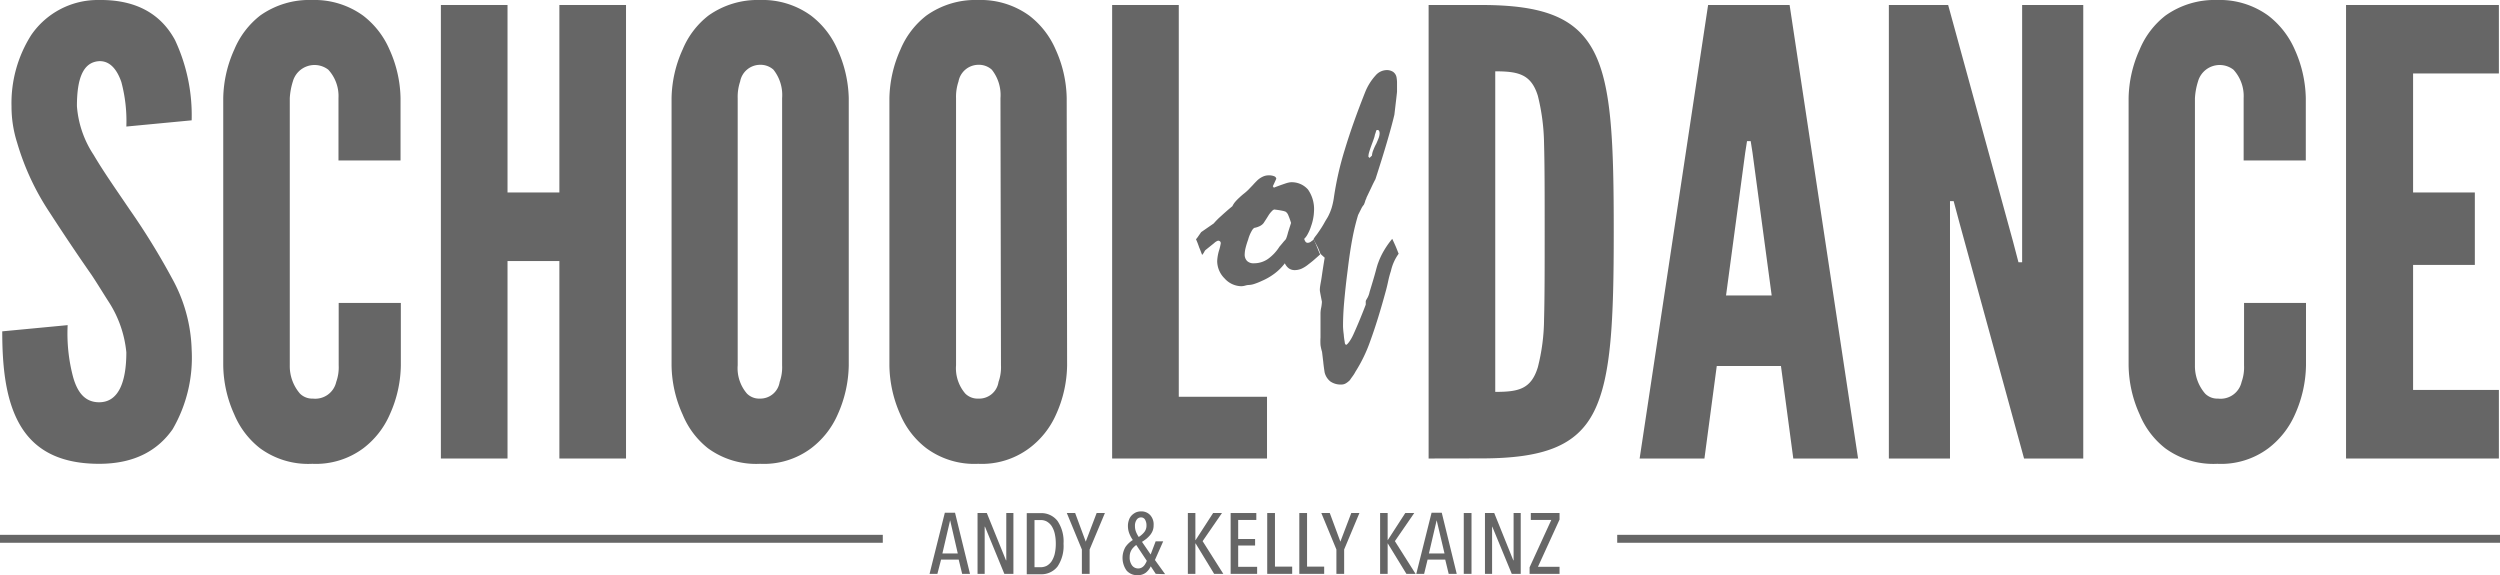 <svg xmlns="http://www.w3.org/2000/svg" viewBox="0 0 245.36 56.45"><defs><style>.cls-1{fill:#666;}.cls-2{fill:none;stroke:#666;stroke-miterlimit:10;stroke-width:0.78px;}</style></defs><title>schoolofdance-client-logo</title><g id="Ebene_2" data-name="Ebene 2"><g id="Ebene_1-2" data-name="Ebene 1"><path class="cls-1" d="M12.4,12.42a14.81,14.81,0,0,0-.49-4.37C11.49,6.84,10.82,6,9.79,6c-1.69.06-2.24,1.81-2.24,4.42A10,10,0,0,0,9.19,15.2c1,1.7,2.24,3.45,3.51,5.33a69,69,0,0,1,4.18,6.78,15.25,15.25,0,0,1,1.93,7,14,14,0,0,1-1.87,7.82c-1.4,2-3.64,3.39-7.21,3.39-4.18,0-6.54-1.58-7.87-4s-1.64-5.63-1.64-9l6.42-.61a16.62,16.62,0,0,0,.55,5.15c.42,1.45,1.15,2.42,2.54,2.42,1.94,0,2.67-2.06,2.67-4.9a11.07,11.07,0,0,0-1.7-4.91C10.15,28.82,9.61,27.92,9,27c-1.27-1.82-2.66-3.88-4.11-6.12A25,25,0,0,1,1.68,14a11.67,11.67,0,0,1-.55-3.57,12.46,12.46,0,0,1,1.94-7A7.92,7.92,0,0,1,9.67,0c3.94-.06,6.24,1.58,7.51,3.94a17.38,17.38,0,0,1,1.63,7.87Z"/><path class="cls-1" d="M39.34,29.73v6.12a12,12,0,0,1-1.09,4.84A8.31,8.31,0,0,1,35.65,44a7.8,7.8,0,0,1-5,1.52A8,8,0,0,1,25.53,44,8.23,8.23,0,0,1,23,40.69a12,12,0,0,1-1.09-4.84V9.63A12,12,0,0,1,23,4.85a8.26,8.26,0,0,1,2.54-3.33A8.33,8.33,0,0,1,30.62,0a8.16,8.16,0,0,1,5,1.52,8.34,8.34,0,0,1,2.6,3.33,12,12,0,0,1,1.09,4.78v6.12H33.22V9.63a3.82,3.82,0,0,0-1-2.79A2.21,2.21,0,0,0,28.74,8a6.65,6.65,0,0,0-.3,1.64V35.85a4.13,4.13,0,0,0,1,2.78,1.71,1.71,0,0,0,1.27.49A2.11,2.11,0,0,0,33,37.48a4.25,4.25,0,0,0,.24-1.63V29.73Z"/><path class="cls-1" d="M54.9,25.62H49.81V45H43.27V.49h6.54v18.4H54.9V.49h6.54V45H54.9Z"/><path class="cls-1" d="M83.3,35.85a12.17,12.17,0,0,1-1.09,4.84A8.33,8.33,0,0,1,79.6,44a7.75,7.75,0,0,1-5,1.52A8,8,0,0,1,69.49,44,8.14,8.14,0,0,1,67,40.69a12,12,0,0,1-1.09-4.84V9.63A12,12,0,0,1,67,4.85a8.18,8.18,0,0,1,2.54-3.33A8.33,8.33,0,0,1,74.58,0a8.11,8.11,0,0,1,5,1.52,8.36,8.36,0,0,1,2.61,3.33A12.12,12.12,0,0,1,83.3,9.63ZM76.76,9.63a4,4,0,0,0-.85-2.79,1.89,1.89,0,0,0-1.33-.48A2,2,0,0,0,72.64,8a4.71,4.71,0,0,0-.24,1.64V35.85a3.82,3.82,0,0,0,.91,2.78,1.69,1.69,0,0,0,1.27.49,1.92,1.92,0,0,0,1.94-1.64,4.25,4.25,0,0,0,.24-1.63Z"/><path class="cls-1" d="M104.73,35.85a12,12,0,0,1-1.09,4.84A8.31,8.31,0,0,1,101,44a7.78,7.78,0,0,1-5,1.52A7.93,7.93,0,0,1,90.93,44a8.17,8.17,0,0,1-2.55-3.27,12.17,12.17,0,0,1-1.09-4.84V9.63a12.12,12.12,0,0,1,1.09-4.78,8.2,8.2,0,0,1,2.55-3.33A8.3,8.3,0,0,1,96,0a8.14,8.14,0,0,1,5,1.52,8.34,8.34,0,0,1,2.6,3.33,12,12,0,0,1,1.09,4.78ZM98.19,9.63a4,4,0,0,0-.85-2.79A1.88,1.88,0,0,0,96,6.36,2,2,0,0,0,94.07,8a4.71,4.71,0,0,0-.24,1.64V35.85a3.82,3.82,0,0,0,.91,2.78,1.71,1.71,0,0,0,1.27.49A1.92,1.92,0,0,0,98,37.48a4.25,4.25,0,0,0,.24-1.63Z"/><path class="cls-1" d="M109.15.49h6.54V38.94h8.66V45h-15.2Z"/><path class="cls-1" d="M140.21,45V.49h5.15c6.06,0,9.33,1.21,11.08,4.6s1.94,9,1.94,17.68-.24,14.23-1.94,17.62-5,4.6-11.08,4.6Zm6.54-6.54c2.24,0,3.52-.24,4.18-2.42a19.52,19.52,0,0,0,.61-4.72c.06-2.12.06-5,.06-8.6s0-6.48-.06-8.6a20.46,20.46,0,0,0-.61-4.72C150.27,7.27,149,7,146.75,7Z"/><path class="cls-1" d="M160.92,45,167.64.49h8L182.36,45H176l-1.21-9.08h-6.3L167.28,45ZM172,15l-.18-1.15h-.36L171.28,15,169.4,29h4.48Z"/><path class="cls-1" d="M192.29,21.8l-.55-2.06h-.36V45h-6V.49h5.82l6.36,23.19.54,2.06h.36V.49h6V45h-5.81Z"/><path class="cls-1" d="M226.32,29.73v6.12a12.17,12.17,0,0,1-1.09,4.84A8.42,8.42,0,0,1,222.62,44a7.75,7.75,0,0,1-5,1.52A8,8,0,0,1,212.51,44,8.14,8.14,0,0,1,210,40.69a12,12,0,0,1-1.09-4.84V9.63A12,12,0,0,1,210,4.85a8.18,8.18,0,0,1,2.54-3.33A8.33,8.33,0,0,1,217.6,0a8.11,8.11,0,0,1,5,1.52,8.45,8.45,0,0,1,2.61,3.33,12.12,12.12,0,0,1,1.09,4.78v6.12H220.2V9.63a3.82,3.82,0,0,0-1-2.79A2.21,2.21,0,0,0,215.72,8a6.65,6.65,0,0,0-.3,1.64V35.85a4.13,4.13,0,0,0,1,2.78,1.69,1.69,0,0,0,1.27.49A2.11,2.11,0,0,0,220,37.48a4.25,4.25,0,0,0,.24-1.63V29.73Z"/><path class="cls-1" d="M230.25.49h15V7.21h-8.42V18.89h6.06V26h-6.06V38.27h8.42V45h-15Z"/><path class="cls-1" d="M117.38,23.48a2.11,2.11,0,0,0,.23-.3l.28-.4,1.23-.85a7,7,0,0,1,.68-.69c.31-.28.69-.63,1.15-1a2.07,2.07,0,0,1,.26-.41,4.62,4.62,0,0,1,.44-.45q.22-.21.45-.39a5,5,0,0,0,.41-.36l.46-.48c.14-.16.29-.31.44-.46a2.07,2.07,0,0,1,.52-.35,1.31,1.31,0,0,1,.59-.13,1.28,1.28,0,0,1,.54.09.31.31,0,0,1,.2.24c-.11.25-.22.49-.34.74l.1.14c.46-.18.83-.31,1.1-.4a2.59,2.59,0,0,1,.51-.13,2.12,2.12,0,0,1,1.74.71,3.34,3.34,0,0,1,.59,2.15,4.27,4.27,0,0,1-.07.64,4.67,4.67,0,0,1-.21.79,4.08,4.08,0,0,1-.34.8,1.7,1.7,0,0,1-.34.46.84.84,0,0,0,.14.3.27.27,0,0,0,.21.09.56.56,0,0,0,.26-.08l.33-.24c.11.23.21.47.31.72s.2.5.31.74c-.19.18-.38.34-.56.5s-.37.31-.57.46a3.12,3.12,0,0,1-.69.44,1.73,1.73,0,0,1-.65.14,1,1,0,0,1-.61-.18,1.27,1.27,0,0,1-.38-.49,5.13,5.13,0,0,1-1,1,6,6,0,0,1-1.26.73,6.38,6.38,0,0,1-.72.29,2,2,0,0,1-.6.11,1.54,1.54,0,0,0-.31.06,1.55,1.55,0,0,1-.37.06,2.24,2.24,0,0,1-1.65-.76,2.41,2.41,0,0,1-.73-1.71,4.29,4.29,0,0,1,.17-1,5,5,0,0,0,.18-.74.25.25,0,0,0-.07-.19.32.32,0,0,0-.2-.07,1.08,1.08,0,0,0-.38.24l-.86.69a.9.9,0,0,0-.12.19,1.35,1.35,0,0,1-.2.28c-.09-.24-.18-.49-.29-.74A8,8,0,0,0,117.38,23.48Zm7.67-2.92a.61.61,0,0,0-.23.17,2.4,2.4,0,0,0-.3.37c-.15.25-.32.51-.51.8a1.1,1.1,0,0,1-.37.29,2.08,2.08,0,0,1-.46.16c-.1,0-.22.11-.33.31a3.57,3.57,0,0,0-.35.85,8.42,8.42,0,0,0-.26.85,2.93,2.93,0,0,0-.08.58.89.89,0,0,0,.23.67.9.9,0,0,0,.68.23,2.41,2.41,0,0,0,1.35-.41,4.25,4.25,0,0,0,1.15-1.22c.18-.2.33-.39.48-.57a.66.66,0,0,0,.21-.31,5.28,5.28,0,0,0,.16-.54l.29-.91a7.28,7.28,0,0,0-.27-.75.75.75,0,0,0-.26-.35,1.58,1.58,0,0,0-.35-.1Q125.56,20.62,125.05,20.56Z"/><path class="cls-1" d="M128.91,23.48a2.56,2.56,0,0,1,.16-.25c.07-.09.16-.2.25-.33.26-.37.47-.69.64-1s.29-.48.37-.63a5.39,5.39,0,0,0,.36-.86,7,7,0,0,0,.21-.93A30.77,30.77,0,0,1,132,14.63c.53-1.75,1.2-3.62,2-5.63a5.45,5.45,0,0,1,1-1.59,1.48,1.48,0,0,1,1.05-.53,1.13,1.13,0,0,1,.67.17.84.84,0,0,1,.34.53,3.2,3.2,0,0,1,.05.49c0,.24,0,.54,0,.91,0,.09-.09.85-.26,2.28-.17.72-.41,1.6-.72,2.66s-.69,2.28-1.14,3.67c-.11.2-.23.44-.37.74l-.51,1.07c0,.07-.07.17-.11.29a2.32,2.32,0,0,1-.15.41,1.57,1.57,0,0,0-.24.36l-.32.64a21.91,21.91,0,0,0-.55,2.25q-.26,1.35-.48,3.21c-.15,1.15-.26,2.19-.34,3.1s-.11,1.7-.11,2.37a7.46,7.46,0,0,0,.07.79,6.51,6.51,0,0,0,.1.76c0,.18.09.26.15.26s.38-.32.69-1,.72-1.63,1.22-2.94l0-.32c0-.09.1-.22.18-.37a2.09,2.09,0,0,0,.2-.57c.26-.85.46-1.51.59-2s.21-.75.24-.81a7,7,0,0,1,.58-1.24,8.49,8.49,0,0,1,.81-1.15c.15.32.28.6.38.84s.18.46.25.62a4.59,4.59,0,0,0-.76,1.7,8.68,8.68,0,0,0-.25.91q-.1.48-.21.9-.81,3-1.57,5.07a14.5,14.5,0,0,1-1.45,3,3.19,3.19,0,0,1-.26.42c-.1.14-.2.27-.28.4a1.94,1.94,0,0,1-.4.32.85.85,0,0,1-.43.12,1.78,1.78,0,0,1-1.09-.3,1.63,1.63,0,0,1-.57-.91c-.05-.34-.1-.68-.13-1l-.12-1a4.54,4.54,0,0,1-.15-.66,5.92,5.92,0,0,1,0-.76V30.72a2.81,2.81,0,0,1,.07-.54,4.37,4.37,0,0,0,.07-.56c-.06-.32-.13-.65-.19-1s.08-.84.16-1.4.18-1.21.3-1.93l-.41-.37c-.05-.13-.12-.32-.23-.57S129.08,23.83,128.91,23.48Zm6.28-10.72c-.06,0-.11,0-.14.12s-.06.2-.11.34a2.23,2.23,0,0,1-.12.43c-.06.19-.15.41-.25.69s-.15.44-.2.61a1.64,1.64,0,0,0-.07.43l.11.12.24-.23a1.64,1.64,0,0,1,.13-.53,5.07,5.07,0,0,1,.3-.65c.1-.23.18-.42.24-.58a1.41,1.41,0,0,0,.08-.4.59.59,0,0,0-.05-.27A.18.18,0,0,0,135.19,12.76Z"/><path class="cls-1" d="M93.25,51.06h0l-.76,3.26H94Zm1.18,5.26-.34-1.4H92.36L92,56.32h-.77l1.5-6h1l1.47,6Z"/><polygon class="cls-1" points="98.57 56.32 96.67 51.69 96.64 51.69 96.64 56.32 95.94 56.32 95.94 50.35 96.85 50.35 98.73 54.99 98.76 54.99 98.76 50.35 99.46 50.35 99.46 56.32 98.57 56.32"/><path class="cls-1" d="M103.62,53.34a4.36,4.36,0,0,0-.11-1,2.36,2.36,0,0,0-.31-.73,1.46,1.46,0,0,0-.47-.43,1.22,1.22,0,0,0-.59-.14h-.61v4.63h.61a1.35,1.35,0,0,0,.59-.14,1.46,1.46,0,0,0,.47-.43,2.4,2.4,0,0,0,.31-.72,4.36,4.36,0,0,0,.11-1m.76,0a3.6,3.6,0,0,1-.59,2.22,2,2,0,0,1-1.65.76h-1.37v-6h1.37a2,2,0,0,1,1.65.77,3.6,3.6,0,0,1,.59,2.22"/><polygon class="cls-1" points="106.94 53.93 106.94 56.32 106.18 56.32 106.18 53.93 104.7 50.35 105.52 50.35 106.56 53.16 107.63 50.35 108.44 50.35 106.94 53.93"/><path class="cls-1" d="M112.52,51.57a1.09,1.09,0,0,0-.14-.57.44.44,0,0,0-.4-.22.5.5,0,0,0-.43.24,1,1,0,0,0-.16.6,1.53,1.53,0,0,0,.09.54,2.55,2.55,0,0,0,.28.54,2.17,2.17,0,0,0,.53-.46,1,1,0,0,0,.23-.67m-1,1.92a1.16,1.16,0,0,0-.24.2,1.27,1.27,0,0,0-.21.25,1.43,1.43,0,0,0-.15.33,1.62,1.62,0,0,0-.05.4,1.31,1.31,0,0,0,.23.82.74.74,0,0,0,.6.3.73.73,0,0,0,.3-.06.81.81,0,0,0,.24-.17.94.94,0,0,0,.18-.25,1.11,1.11,0,0,0,.13-.27Zm1.91,2.83-.49-.74a1.79,1.79,0,0,1-.48.62,1.27,1.27,0,0,1-.82.25,1.36,1.36,0,0,1-1.07-.45,2.14,2.14,0,0,1-.11-2.32,2.46,2.46,0,0,1,.72-.68,3,3,0,0,1-.37-.71,2,2,0,0,1-.11-.66,1.64,1.64,0,0,1,.1-.6,1.13,1.13,0,0,1,.27-.45,1.46,1.46,0,0,1,.41-.29,1.27,1.27,0,0,1,.52-.1,1.16,1.16,0,0,1,.88.36,1.34,1.34,0,0,1,.34,1,1.44,1.44,0,0,1-.09.53,1.67,1.67,0,0,1-.25.43,3.06,3.06,0,0,1-.36.36,4.91,4.91,0,0,1-.44.31l.85,1.24.49-1.29h.74l-.81,1.83,1,1.39Z"/><polygon class="cls-1" points="119.16 56.32 117.34 53.33 117.32 53.33 117.32 56.32 116.58 56.32 116.58 50.35 117.32 50.35 117.32 53.01 117.34 53.01 119.06 50.35 119.93 50.35 118.03 53.11 120.06 56.32 119.16 56.32"/><polygon class="cls-1" points="120.78 56.32 120.78 50.35 123.3 50.35 123.3 51.03 121.52 51.03 121.52 52.9 123.18 52.9 123.18 53.54 121.52 53.54 121.52 55.63 123.38 55.63 123.38 56.32 120.78 56.32"/><polygon class="cls-1" points="124.37 56.32 124.37 50.35 125.13 50.35 125.13 55.61 126.82 55.61 126.82 56.32 124.37 56.32"/><polygon class="cls-1" points="127.52 56.32 127.52 50.35 128.28 50.35 128.28 55.61 129.96 55.61 129.96 56.32 127.52 56.32"/><polygon class="cls-1" points="131.92 53.93 131.92 56.32 131.16 56.32 131.16 53.93 129.68 50.35 130.51 50.35 131.55 53.16 132.62 50.35 133.42 50.35 131.92 53.93"/><polygon class="cls-1" points="138.03 56.32 136.2 53.33 136.19 53.33 136.19 56.32 135.45 56.32 135.45 50.35 136.19 50.35 136.19 53.01 136.2 53.01 137.92 50.35 138.8 50.35 136.9 53.11 138.93 56.32 138.03 56.32"/><path class="cls-1" d="M141,51.06h0l-.76,3.26h1.53Zm1.18,5.26-.34-1.4h-1.73l-.34,1.4H139l1.5-6h1l1.47,6Z"/><rect class="cls-1" x="143.66" y="50.35" width="0.76" height="5.97"/><polygon class="cls-1" points="148.37 56.32 146.46 51.69 146.44 51.69 146.44 56.32 145.74 56.32 145.74 50.35 146.65 50.35 148.52 54.99 148.55 54.99 148.55 50.35 149.25 50.35 149.25 56.32 148.37 56.32"/><polygon class="cls-1" points="150.12 56.32 150.12 55.68 152.25 51.03 150.24 51.03 150.24 50.35 153.06 50.35 153.06 50.99 150.94 55.63 153.06 55.63 153.06 56.32 150.12 56.32"/><path class="cls-2" d="M245.36,52.88H158.72m-72.08,0H0"/></g></g></svg>